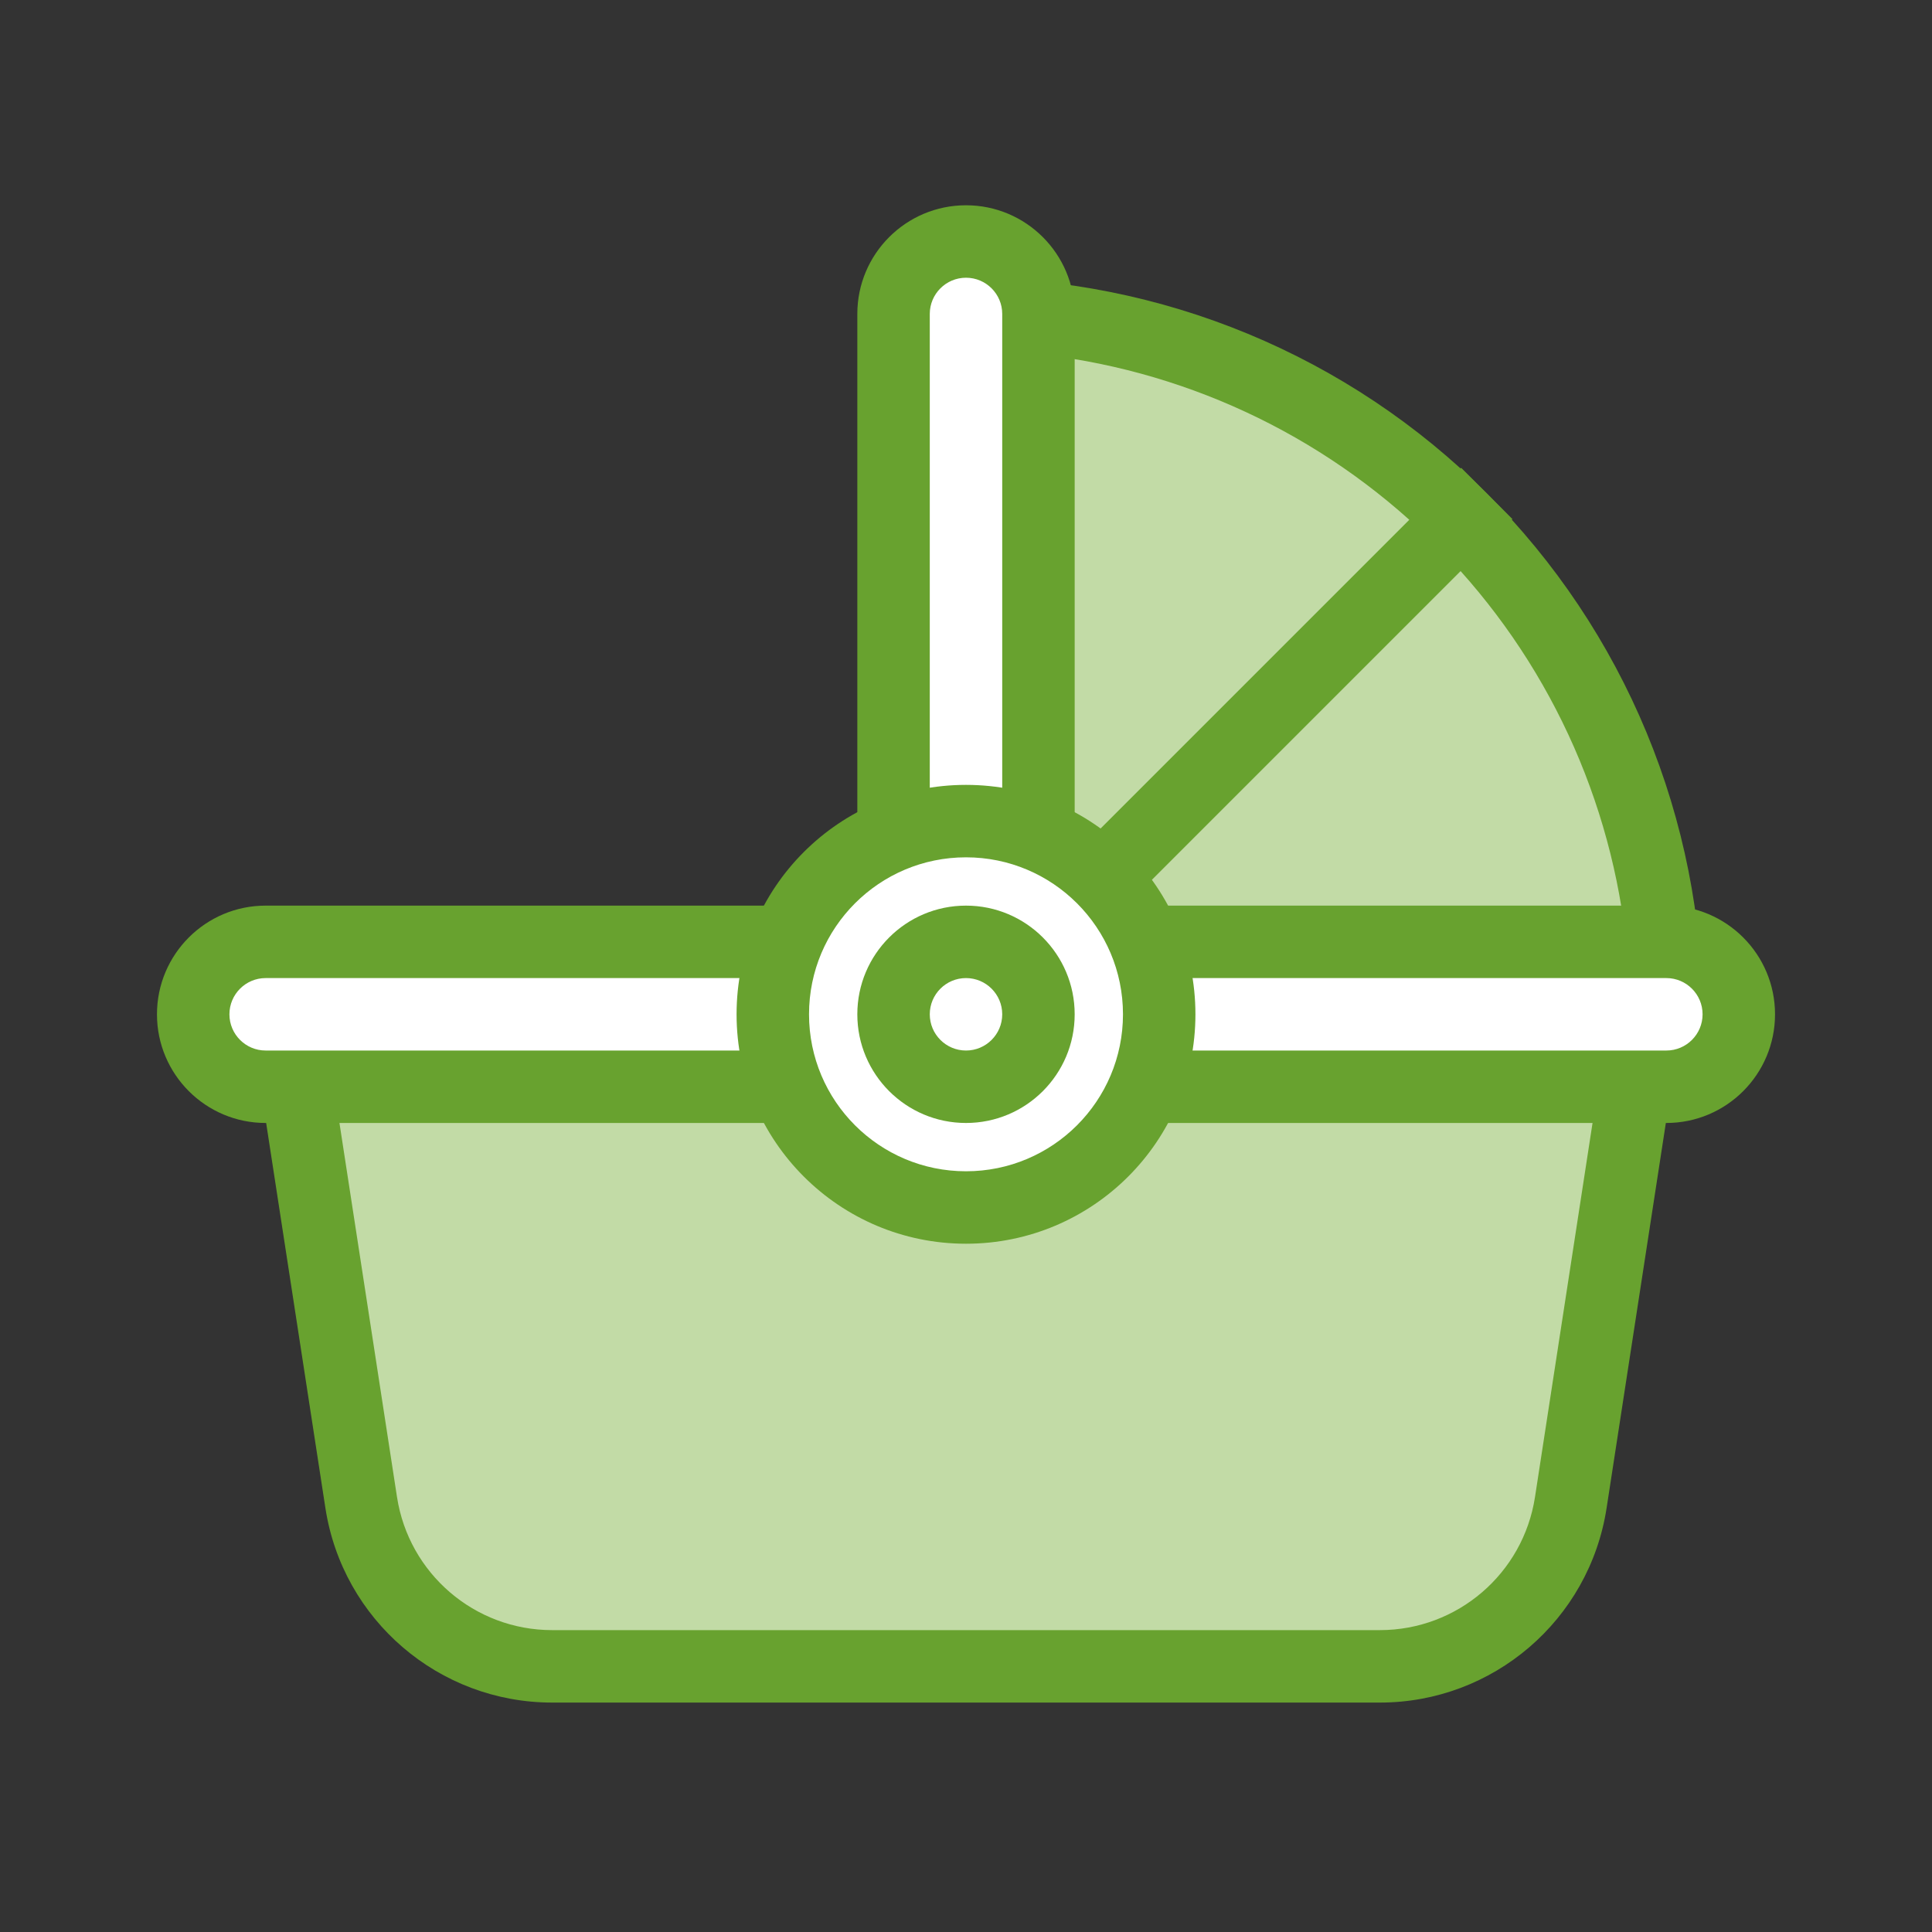 <svg width="80" height="80" viewBox="0 0 80 80" fill="none" xmlns="http://www.w3.org/2000/svg">
<rect x="0" y="0" width="80" height="80" fill="#333333" stroke="none"/>
<path d="M12.354 45.304C12.168 44.093 13.105 43 14.331 43H65.669C66.895 43 67.832 44.093 67.645 45.304L65.044 62.217C64.443 66.119 61.085 69 57.137 69H22.863C18.915 69 15.557 66.119 14.956 62.217L12.354 45.304Z" fill="#C2DBA6"/>
<path fill-rule="evenodd" clip-rule="evenodd" d="M10.872 45.532C10.546 43.412 12.186 41.5 14.331 41.5H65.669C67.814 41.5 69.454 43.412 69.128 45.532L66.526 62.444C65.813 67.079 61.825 70.5 57.137 70.5H22.863C18.174 70.5 14.187 67.079 13.474 62.444L10.872 45.532ZM14.331 44.5C14.025 44.5 13.79 44.773 13.837 45.076L16.439 61.988C16.927 65.159 19.655 67.5 22.863 67.5H57.137C60.345 67.5 63.073 65.159 63.561 61.988L66.163 45.076C66.21 44.773 65.975 44.5 65.669 44.5H14.331Z" fill="#68A22F"/>
<path d="M69 42C69 38.192 68.25 34.421 66.793 30.902C65.335 27.384 63.199 24.187 60.506 21.494L40 42H69Z" fill="#C2DBA6"/>
<path fill-rule="evenodd" clip-rule="evenodd" d="M60.506 19.373L61.567 20.433C64.399 23.265 66.645 26.628 68.178 30.328C69.711 34.029 70.5 37.995 70.5 42V43.5H36.379L60.506 19.373ZM43.621 40.5H67.459C67.29 37.401 66.597 34.35 65.407 31.476C64.216 28.602 62.548 25.955 60.477 23.644L43.621 40.5Z" fill="#68A22F"/>
<path d="M60.506 21.494C55.068 16.055 47.691 13 40 13V42L60.506 21.494Z" fill="#C2DBA6"/>
<path fill-rule="evenodd" clip-rule="evenodd" d="M38.5 11.5H40C48.089 11.5 55.847 14.713 61.567 20.433L62.627 21.494L38.5 45.621V11.5ZM41.5 14.541V38.379L58.356 21.523C53.696 17.346 47.749 14.882 41.5 14.541Z" fill="#68A22F"/>
<path d="M8 42C8 40.343 9.343 39 11 39H69C70.657 39 72 40.343 72 42C72 43.657 70.657 45 69 45H11C9.343 45 8 43.657 8 42Z" fill="white"/>
<path fill-rule="evenodd" clip-rule="evenodd" d="M6.5 42C6.5 39.515 8.515 37.5 11 37.5H69C71.485 37.5 73.5 39.515 73.5 42C73.5 44.485 71.485 46.5 69 46.5H11C8.515 46.5 6.5 44.485 6.5 42ZM11 40.5C10.172 40.5 9.5 41.172 9.5 42C9.5 42.828 10.172 43.5 11 43.5H69C69.828 43.5 70.5 42.828 70.5 42C70.5 41.172 69.828 40.5 69 40.5H11Z" fill="#68A22F"/>
<path d="M40 41C38.343 41 37 39.657 37 38L37 13C37 11.343 38.343 10 40 10C41.657 10 43 11.343 43 13L43 38C43 39.657 41.657 41 40 41Z" fill="white"/>
<path fill-rule="evenodd" clip-rule="evenodd" d="M40 42.5C37.515 42.5 35.5 40.485 35.5 38L35.5 13C35.5 10.515 37.515 8.5 40 8.5C42.485 8.5 44.5 10.515 44.5 13L44.5 38C44.5 40.485 42.485 42.5 40 42.5ZM38.5 38C38.5 38.828 39.172 39.5 40 39.5C40.828 39.5 41.5 38.828 41.5 38L41.5 13C41.5 12.172 40.828 11.5 40 11.5C39.172 11.5 38.5 12.172 38.5 13L38.5 38Z" fill="#68A22F"/>
<path d="M48 42C48 46.418 44.418 50 40 50C35.582 50 32 46.418 32 42C32 37.582 35.582 34 40 34C44.418 34 48 37.582 48 42Z" fill="white"/>
<path fill-rule="evenodd" clip-rule="evenodd" d="M40 35.5C36.41 35.5 33.5 38.41 33.5 42C33.5 45.59 36.41 48.5 40 48.5C43.59 48.5 46.5 45.59 46.5 42C46.5 38.41 43.59 35.5 40 35.5ZM30.5 42C30.5 36.753 34.753 32.5 40 32.5C45.247 32.5 49.5 36.753 49.5 42C49.5 47.247 45.247 51.5 40 51.5C34.753 51.5 30.5 47.247 30.5 42Z" fill="#68A22F"/>
<path d="M37 42C37 43.657 38.343 45 40 45C41.657 45 43 43.657 43 42C43 40.343 41.657 39 40 39C38.343 39 37 40.343 37 42Z" fill="white"/>
<path fill-rule="evenodd" clip-rule="evenodd" d="M40 40.5C40.828 40.5 41.5 41.172 41.5 42C41.5 42.828 40.828 43.5 40 43.5C39.172 43.5 38.5 42.828 38.5 42C38.5 41.172 39.172 40.5 40 40.5ZM44.5 42C44.5 39.515 42.485 37.5 40 37.5C37.515 37.5 35.5 39.515 35.5 42C35.5 44.485 37.515 46.5 40 46.5C42.485 46.5 44.5 44.485 44.5 42Z" fill="#68A22F"/>
</svg>
